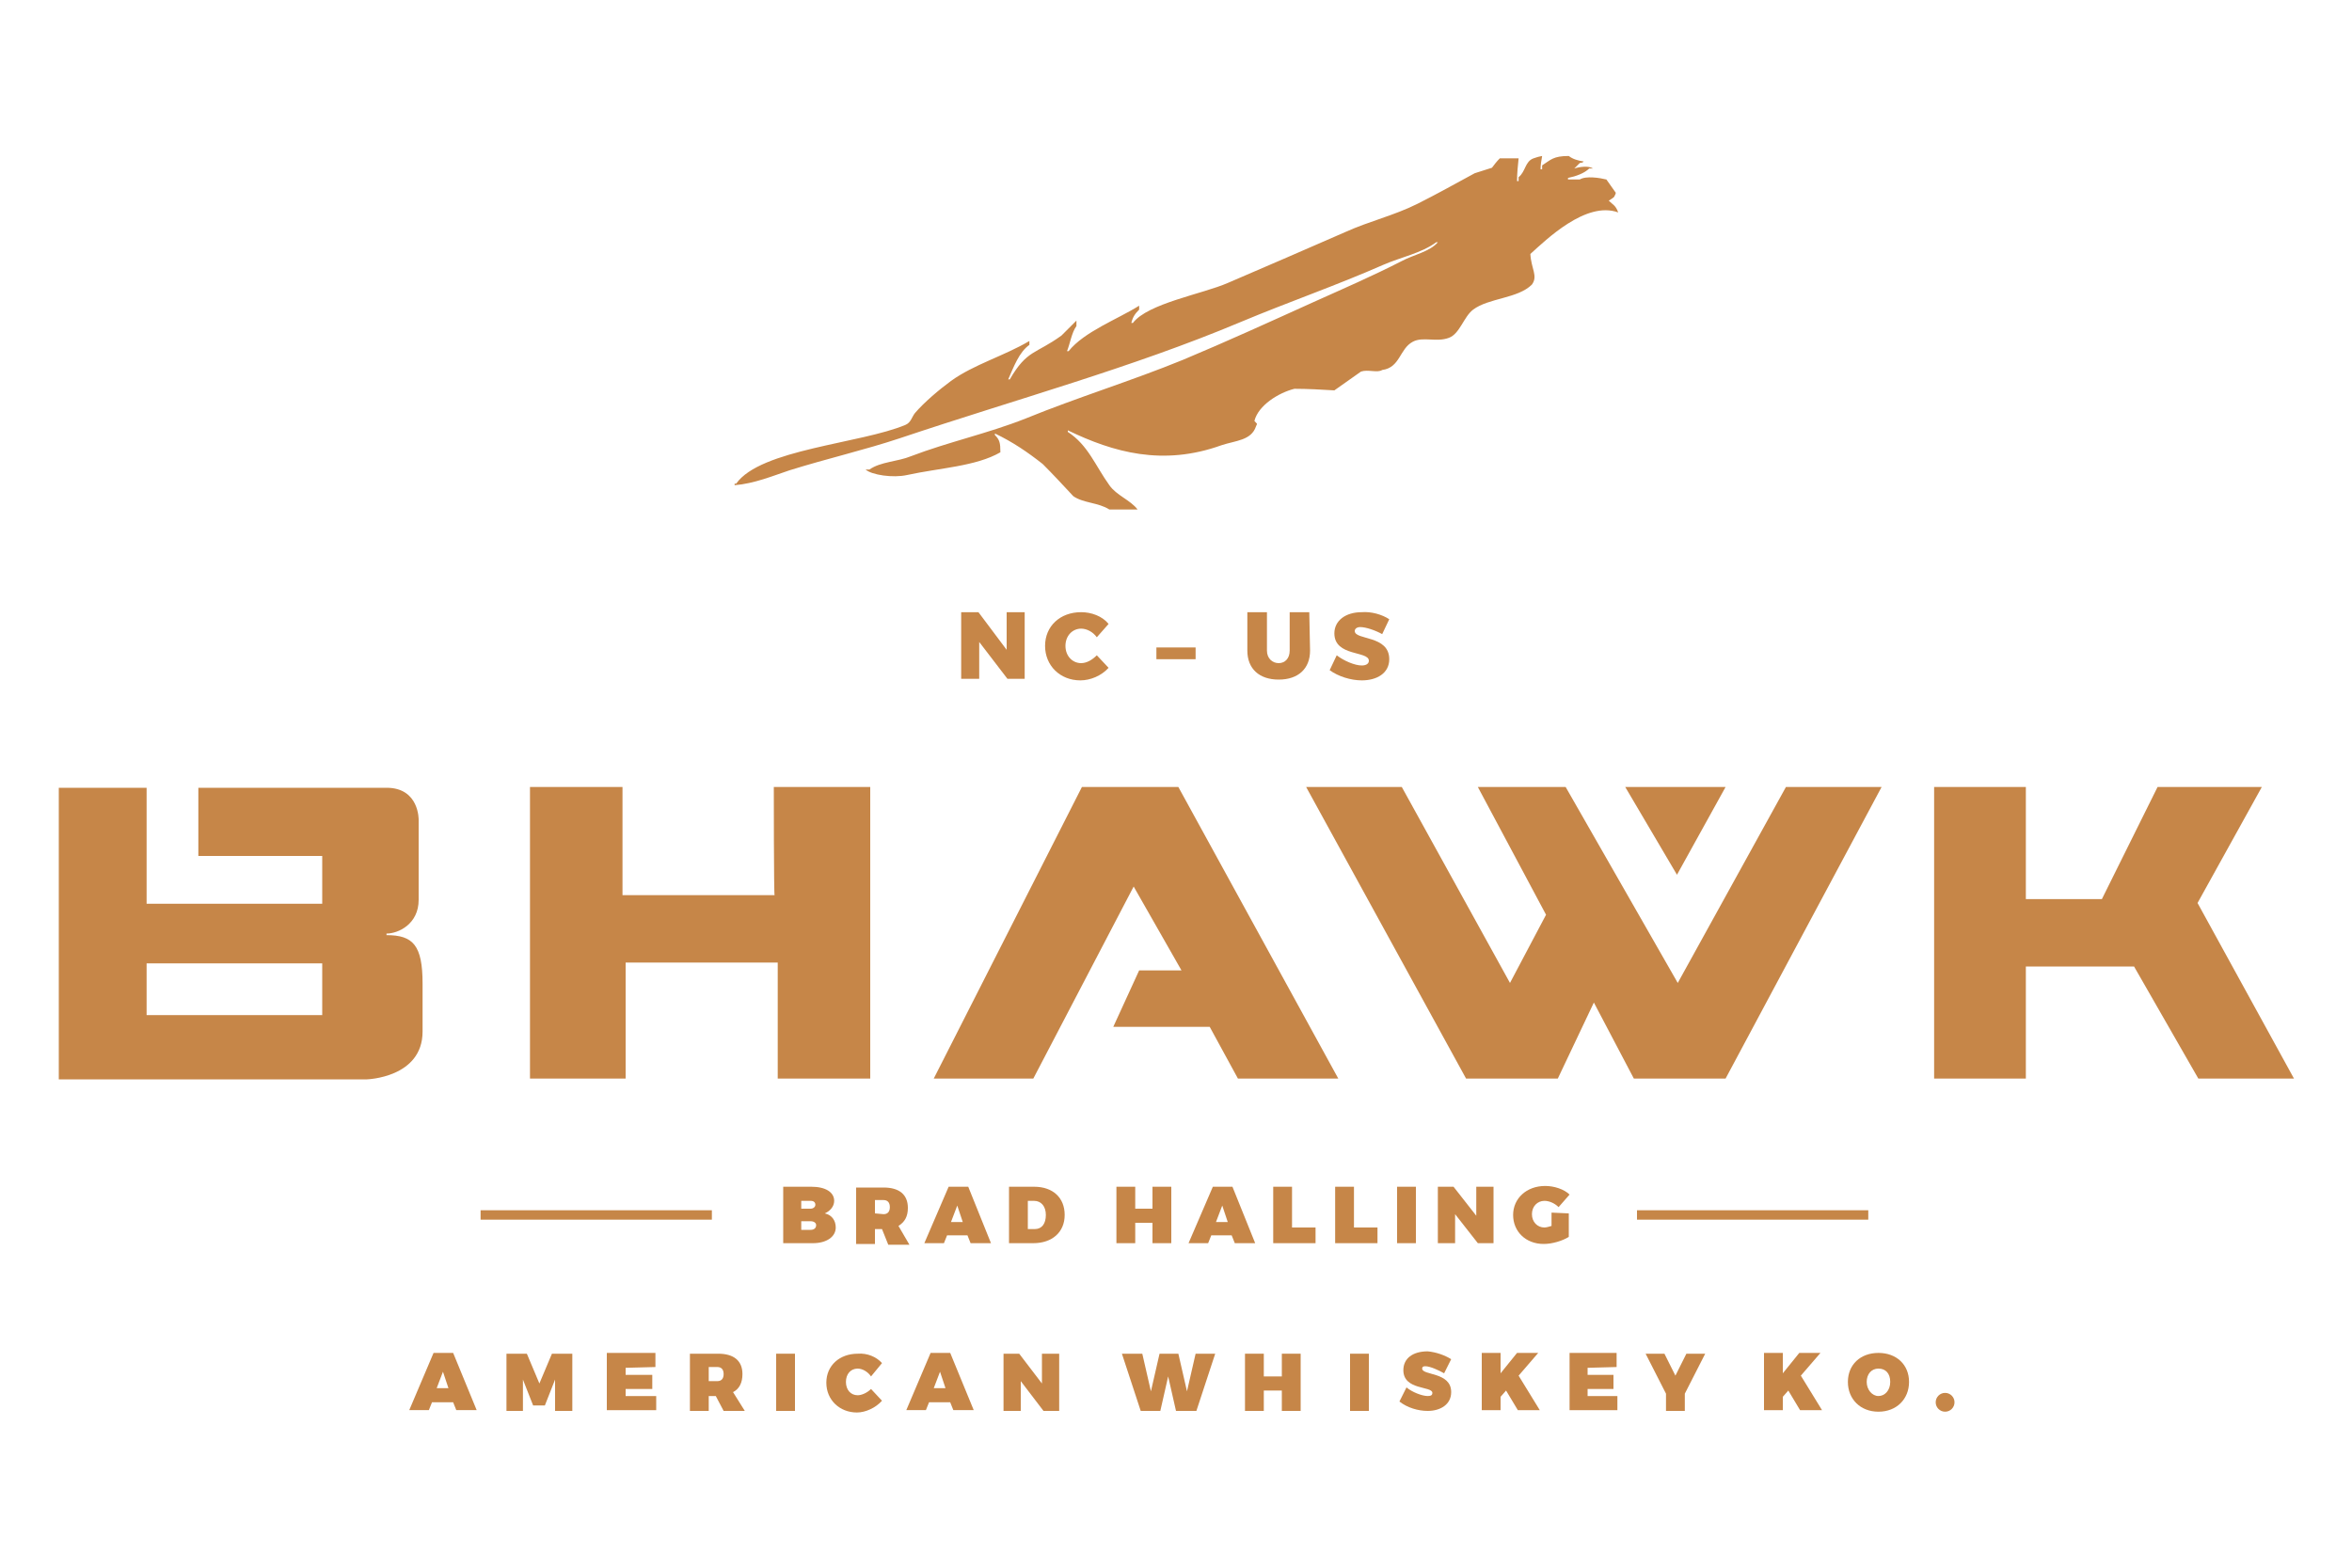 <?xml version="1.0" encoding="UTF-8"?>
<svg preserveAspectRatio="xMidYMid slice" xmlns="http://www.w3.org/2000/svg" xmlns:xlink="http://www.w3.org/1999/xlink" version="1.1" id="a" x="0px" y="0px" width="300px" height="200px" viewBox="0 0 300 200" style="enable-background:new 0 0 300 200;" xml:space="preserve">
<style type="text/css">
	.st0{fill-rule:evenodd;clip-rule:evenodd;fill:#C68648;}
	.st1{fill:#C68648;}
	.st2{fill:none;}
</style>
<path class="st0" d="M196.7,19.9c-0.1,0.6-0.2,1.1-0.2,1.7h0.2v-0.5c1.1-0.7,1.4-1.2,3.4-1.2c0.5,0.4,1.2,0.6,1.9,0.7  c-0.2,0.2-0.1,0.1-0.5,0.2l-0.7,0.7c0.6-0.2,1.8-0.4,2.4,0h-0.5c-0.6,0.6-1.7,1-2.7,1.2v0.2h1.5c0.8-0.5,2.6-0.2,3.4,0  c0.4,0.6,0.8,1.1,1.2,1.7c-0.1,0.4-0.1,0.2-0.2,0.5c-0.2,0.2-0.4,0.3-0.7,0.5c0.5,0.5,0.9,0.6,1.2,1.5c-4.1-1.5-9.2,3.5-11.2,5.3  c0.1,1.9,1,2.8,0.2,3.9c-1.8,1.8-5.5,1.7-7.5,3.2c-1.2,0.9-1.7,3.1-3.1,3.6c-1.6,0.6-3.3-0.2-4.6,0.5c-1.7,0.9-1.6,3.3-3.9,3.6  c-0.6,0.4-1.8-0.1-2.7,0.2l-3.4,2.4c-1.7-0.1-3.4-0.2-5.1-0.2c-2,0.5-4.6,2.1-5.1,4.1c0.4,0.5,0.4,0.2,0.2,0.7  c-0.6,1.8-2.6,1.8-4.4,2.4c-7.5,2.7-13.8,0.9-19.6-1.9v0.2c2.6,1.7,3.5,4.3,5.3,6.8c0.9,1.3,2.7,1.9,3.6,3.1h-3.6  c-1.4-0.9-3.3-0.8-4.6-1.7c-1.3-1.4-2.6-2.8-3.9-4.1c-1.9-1.5-3.8-2.8-6.1-3.9v0.2c0.6,0.6,0.7,1,0.7,2.2c-3.1,1.8-7.8,2-11.9,2.9  c-1.8,0.4-4.5,0-5.3-0.7h0.5c1.4-1,3.6-1,5.3-1.7c4.7-1.8,9.8-2.9,14.6-4.8c6.6-2.7,13.5-4.8,20.1-7.5c5.5-2.3,11.2-4.9,16.5-7.3  c4-1.8,7.7-3.4,11.4-5.3c1.5-0.8,3.6-1.2,4.6-2.4h-0.2c-1.9,1.4-4.5,1.9-6.8,2.9c-5.9,2.6-12,4.7-18.2,7.3  c-13.8,5.8-28.5,9.8-43.4,14.8c-4.5,1.5-9.3,2.6-14.1,4.1c-2.1,0.7-4.5,1.7-7,1.9v-0.2h0.2c3.1-4.4,15.9-5.1,21.6-7.5  c0.7-0.3,0.8-1,1.2-1.5c1.2-1.4,3.1-3,4.6-4.1c2.9-2.1,6.8-3.2,10-5.1V44c-1.3,0.9-2,2.8-2.7,4.4h0.2c2.2-3.8,3.3-3.2,6.6-5.6  l1.9-1.9v0.7c-0.6,0.8-0.8,2.2-1.2,3.2h0.2c2-2.5,6.3-4.1,9-5.8v0.5c-0.5,0.5-0.8,0.9-1,1.7h0.2c1.9-2.5,8.9-3.7,12.1-5.1  c4.9-2.1,10.2-4.4,15-6.5c3.1-1.4,6.2-2.1,9.2-3.6c2.4-1.2,4.9-2.6,7.3-3.9c0.7-0.2,1.5-0.5,2.2-0.7c0.3-0.4,0.6-0.8,1-1.2h2.4  c-0.1,1-0.2,1.9-0.2,2.9h0.2v-0.5c0.9-0.7,0.8-2,1.9-2.4C196.2,20,196.2,20,196.7,19.9L196.7,19.9z"></path>
<path class="st0" d="M49.3,119.3v-0.2c1.5,0,4.1-1.2,4.1-4.3v-10.2c0,0,0.1-4.1-4.1-4.1h-24v8.7h15.8v6.1H18.7v-14.8H7.5v37.2h39.3  c0,0,7.1-0.2,7.1-6.1v-6.1C53.9,120.6,52.7,119.3,49.3,119.3z M41.1,129.5H18.7v-6.6h22.4V129.5L41.1,129.5z M98.8,114.2H79.4v-13.8  H67.6v37.2h12.2v-14.8h19.4v14.8H111v-37.2H98.7C98.7,100.4,98.7,114.2,98.8,114.2z M138,100.4l-18.9,37.2h12.7l12.8-24.5l6.1,10.7  h-5.4L142,131h12.3l3.6,6.6h12.8l-20.4-37.2C150.3,100.4,138,100.4,138,100.4z M214,125.4l-14.3-25h-11.2l8.7,16.3l-4.6,8.7  l-13.8-25h-12.2l20.4,37.2h11.7l4.6-9.7l5.1,9.7h11.7l19.9-37.2h-12.2L214,125.4L214,125.4z M220.1,100.4h-12.8l6.6,11.2  L220.1,100.4z M280.3,115.2l8.2-14.8h-13.3l-7.1,14.3h-9.7v-14.3h-11.7v37.2h11.7v-14.3h13.8l8.2,14.3h12.2L280.3,115.2L280.3,115.2  z"></path>
<g>
	<path class="st1" d="M128.5,86.6l-3.6-4.7v4.7h-2.3v-8.5h2.2l3.6,4.8v-4.8h2.3v8.5H128.5z"></path>
	<path class="st1" d="M141.4,79.6l-1.5,1.7c-0.5-0.7-1.3-1.1-2-1.1c-1.1,0-2,0.9-2,2.2s0.9,2.2,2,2.2c0.7,0,1.4-0.4,2-1l1.5,1.6   c-0.9,1-2.3,1.6-3.6,1.6c-2.6,0-4.5-1.9-4.5-4.4s1.9-4.3,4.6-4.3C139.2,78.1,140.6,78.6,141.4,79.6L141.4,79.6z"></path>
	<path class="st1" d="M147.5,84.1v-1.5h5v1.5H147.5z"></path>
	<path class="st1" d="M167.1,83c0,2.3-1.5,3.7-4,3.7s-4-1.4-4-3.7v-4.9h2.5V83c0,1,0.7,1.6,1.5,1.6s1.4-0.6,1.4-1.6v-4.9h2.5   L167.1,83L167.1,83z"></path>
	<path class="st1" d="M177.2,79l-0.9,1.9c-0.9-0.5-2.1-0.9-2.8-0.9c-0.4,0-0.7,0.2-0.7,0.5c0,1.2,4.4,0.5,4.4,3.6   c0,1.8-1.6,2.7-3.5,2.7c-1.4,0-3-0.5-4.1-1.3l0.9-1.9c0.9,0.7,2.3,1.3,3.2,1.3c0.5,0,0.9-0.2,0.9-0.6c0-1.3-4.4-0.5-4.4-3.5   c0-1.6,1.4-2.7,3.5-2.7C174.9,78,176.3,78.4,177.2,79L177.2,79z"></path>
</g>
<g>
	<rect x="61.3" y="154.4" class="st1" width="29.5" height="1.2"></rect>
	<rect x="208.8" y="154.4" class="st1" width="29.5" height="1.2"></rect>
</g>
<g>
	<path class="st1" d="M103.5,151.4c1.8,0,2.9,0.7,2.9,1.8c0,0.7-0.5,1.3-1.2,1.6c0.9,0.2,1.4,0.9,1.4,1.8c0,1.2-1.2,2-2.9,2h-3.8   v-7.2L103.5,151.4L103.5,151.4z M102.2,154.2h1.2c0.3,0,0.6-0.2,0.6-0.5s-0.2-0.5-0.6-0.5h-1.2V154.2L102.2,154.2z M102.2,156.9   h1.2c0.4,0,0.7-0.2,0.7-0.6c0-0.3-0.3-0.5-0.7-0.5h-1.2V156.9z"></path>
	<path class="st1" d="M112.5,156.8h-0.9v1.9h-2.4v-7.2h3.5c2,0,3.1,0.9,3.1,2.6c0,1.1-0.4,1.8-1.2,2.3l1.4,2.4h-2.7L112.5,156.8   L112.5,156.8z M112.7,154.9c0.5,0,0.8-0.3,0.8-0.9s-0.3-0.9-0.8-0.9h-1.1v1.7L112.7,154.9L112.7,154.9z"></path>
	<path class="st1" d="M120.8,157.6l-0.4,1h-2.5l3.1-7.2h2.5l2.9,7.2h-2.6l-0.4-1C123.5,157.6,120.8,157.6,120.8,157.6z M122.1,153.8   l-0.8,2.1h1.5L122.1,153.8L122.1,153.8z"></path>
	<path class="st1" d="M131.9,151.4c2.4,0,3.9,1.4,3.9,3.6s-1.6,3.6-4,3.6h-3.1v-7.2L131.9,151.4L131.9,151.4z M131.1,156.8h0.9   c0.9,0,1.4-0.7,1.4-1.8s-0.6-1.8-1.5-1.8h-0.8L131.1,156.8L131.1,156.8z"></path>
	<path class="st1" d="M147,158.6V156h-2.2v2.6h-2.4v-7.2h2.4v2.8h2.2v-2.8h2.4v7.2H147z"></path>
	<path class="st1" d="M154.5,157.6l-0.4,1h-2.5l3.1-7.2h2.5l2.9,7.2h-2.6l-0.4-1H154.5z M155.9,153.8l-0.8,2.1h1.5L155.9,153.8   L155.9,153.8z"></path>
	<path class="st1" d="M167.8,156.6v2h-5.4v-7.2h2.4v5.2H167.8L167.8,156.6z"></path>
	<path class="st1" d="M175.7,156.6v2h-5.4v-7.2h2.4v5.2H175.7L175.7,156.6z"></path>
	<path class="st1" d="M178.2,158.6v-7.2h2.4v7.2H178.2z"></path>
	<path class="st1" d="M188.5,158.6l-2.9-3.7v3.7h-2.2v-7.2h2l2.9,3.7v-3.7h2.2v7.2H188.5z"></path>
	<path class="st1" d="M200.1,154.8v3c-0.8,0.5-2.1,0.9-3.2,0.9c-2.3,0-3.9-1.6-3.9-3.7s1.7-3.7,4.1-3.7c1.1,0,2.4,0.4,3.1,1.1   l-1.4,1.6c-0.5-0.5-1.2-0.8-1.8-0.8c-0.9,0-1.6,0.7-1.6,1.7s0.7,1.7,1.6,1.7c0.2,0,0.6-0.1,0.9-0.2v-1.7L200.1,154.8L200.1,154.8z"></path>
</g>
<g>
	<g>
		<path class="st1" d="M55.1,178.9l-0.4,1h-2.5l3.1-7.3h2.5l3,7.3h-2.6l-0.4-1H55.1z M56.5,175l-0.8,2.1h1.5L56.5,175z"></path>
		<path class="st1" d="M70.8,180v-4l-1.3,3.3H68l-1.3-3.3v4h-2.1v-7.3h2.6l1.6,3.8l1.6-3.8H73v7.3H70.8L70.8,180z"></path>
		<path class="st1" d="M79.8,174.5v0.9h3.4v1.8h-3.4v0.9h3.9v1.8h-6.3v-7.3h6.2v1.8L79.8,174.5L79.8,174.5z"></path>
		<path class="st1" d="M91.3,178.1h-0.9v1.9H88v-7.3h3.6c2,0,3.1,0.9,3.1,2.6c0,1.1-0.4,1.9-1.2,2.3L95,180h-2.7L91.3,178.1    L91.3,178.1z M91.5,176.2c0.5,0,0.8-0.3,0.8-0.9s-0.3-0.9-0.8-0.9h-1.1v1.8L91.5,176.2L91.5,176.2z"></path>
		<path class="st1" d="M99,180v-7.3h2.4v7.3H99z"></path>
		<path class="st1" d="M112.5,173.9l-1.4,1.7c-0.4-0.6-1.1-1-1.7-1c-0.9,0-1.5,0.7-1.5,1.7s0.6,1.7,1.5,1.7c0.5,0,1.2-0.3,1.7-0.8    l1.4,1.5c-0.8,0.9-2.1,1.5-3.2,1.5c-2.2,0-3.9-1.6-3.9-3.8s1.7-3.7,4-3.7C110.6,172.6,111.8,173.1,112.5,173.9z"></path>
		<path class="st1" d="M118.5,178.9l-0.4,1h-2.5l3.1-7.3h2.5l3,7.3h-2.6l-0.4-1H118.5L118.5,178.9z M119.9,175l-0.8,2.1h1.5    L119.9,175z"></path>
		<path class="st1" d="M133.1,180l-2.9-3.8v3.8H128v-7.3h2l2.9,3.8v-3.8h2.2v7.3H133.1L133.1,180z"></path>
		<path class="st1" d="M150,180l-1-4.4l-1,4.4h-2.5l-2.4-7.3h2.6l1.1,4.8l1.1-4.8h2.4l1.1,4.8l1.1-4.8h2.5l-2.4,7.3H150L150,180z"></path>
		<path class="st1" d="M163.5,180v-2.6h-2.3v2.6h-2.4v-7.3h2.4v2.9h2.3v-2.9h2.4v7.3H163.5z"></path>
		<path class="st1" d="M172.2,180v-7.3h2.4v7.3H172.2z"></path>
		<path class="st1" d="M185.1,173.4l-0.9,1.8c-0.7-0.4-1.8-0.9-2.4-0.9c-0.3,0-0.4,0.1-0.4,0.3c0,0.9,3.7,0.4,3.7,3    c0,1.6-1.4,2.4-3,2.4c-1.2,0-2.6-0.4-3.6-1.2l0.9-1.8c0.7,0.6,2,1.1,2.7,1.1c0.4,0,0.6-0.1,0.6-0.4c0-0.9-3.7-0.3-3.7-2.9    c0-1.5,1.2-2.4,3.1-2.4C183.2,172.5,184.3,172.9,185.1,173.4L185.1,173.4z"></path>
		<path class="st1" d="M192.1,177.4l-0.7,0.8v1.7H189v-7.3h2.4v2.6l2.1-2.6h2.7l-2.5,2.9l2.7,4.4h-2.8L192.1,177.4L192.1,177.4z"></path>
		<path class="st1" d="M202.5,174.5v0.9h3.3v1.8h-3.3v0.9h3.8v1.8h-6.1v-7.3h6v1.8L202.5,174.5L202.5,174.5z"></path>
		<path class="st1" d="M214.9,180h-2.4v-2.2l-2.6-5.1h2.4l1.4,2.8l1.4-2.8h2.4l-2.6,5.1L214.9,180L214.9,180z"></path>
		<path class="st1" d="M228.1,177.4l-0.7,0.8v1.7H225v-7.3h2.4v2.6l2.1-2.6h2.7l-2.5,2.9l2.7,4.4h-2.8L228.1,177.4L228.1,177.4z"></path>
		<path class="st1" d="M243.5,176.3c0,2.2-1.6,3.8-3.9,3.8s-3.9-1.6-3.9-3.8s1.6-3.7,3.9-3.7S243.5,174.1,243.5,176.3z M238.1,176.3    c0,1,0.7,1.8,1.5,1.8s1.5-0.7,1.5-1.8s-0.6-1.7-1.5-1.7S238.1,175.3,238.1,176.3z"></path>
	</g>
	<circle class="st1" cx="248.1" cy="178.9" r="1.2"></circle>
</g>
<rect class="st2" width="300" height="200"></rect>
</svg>
